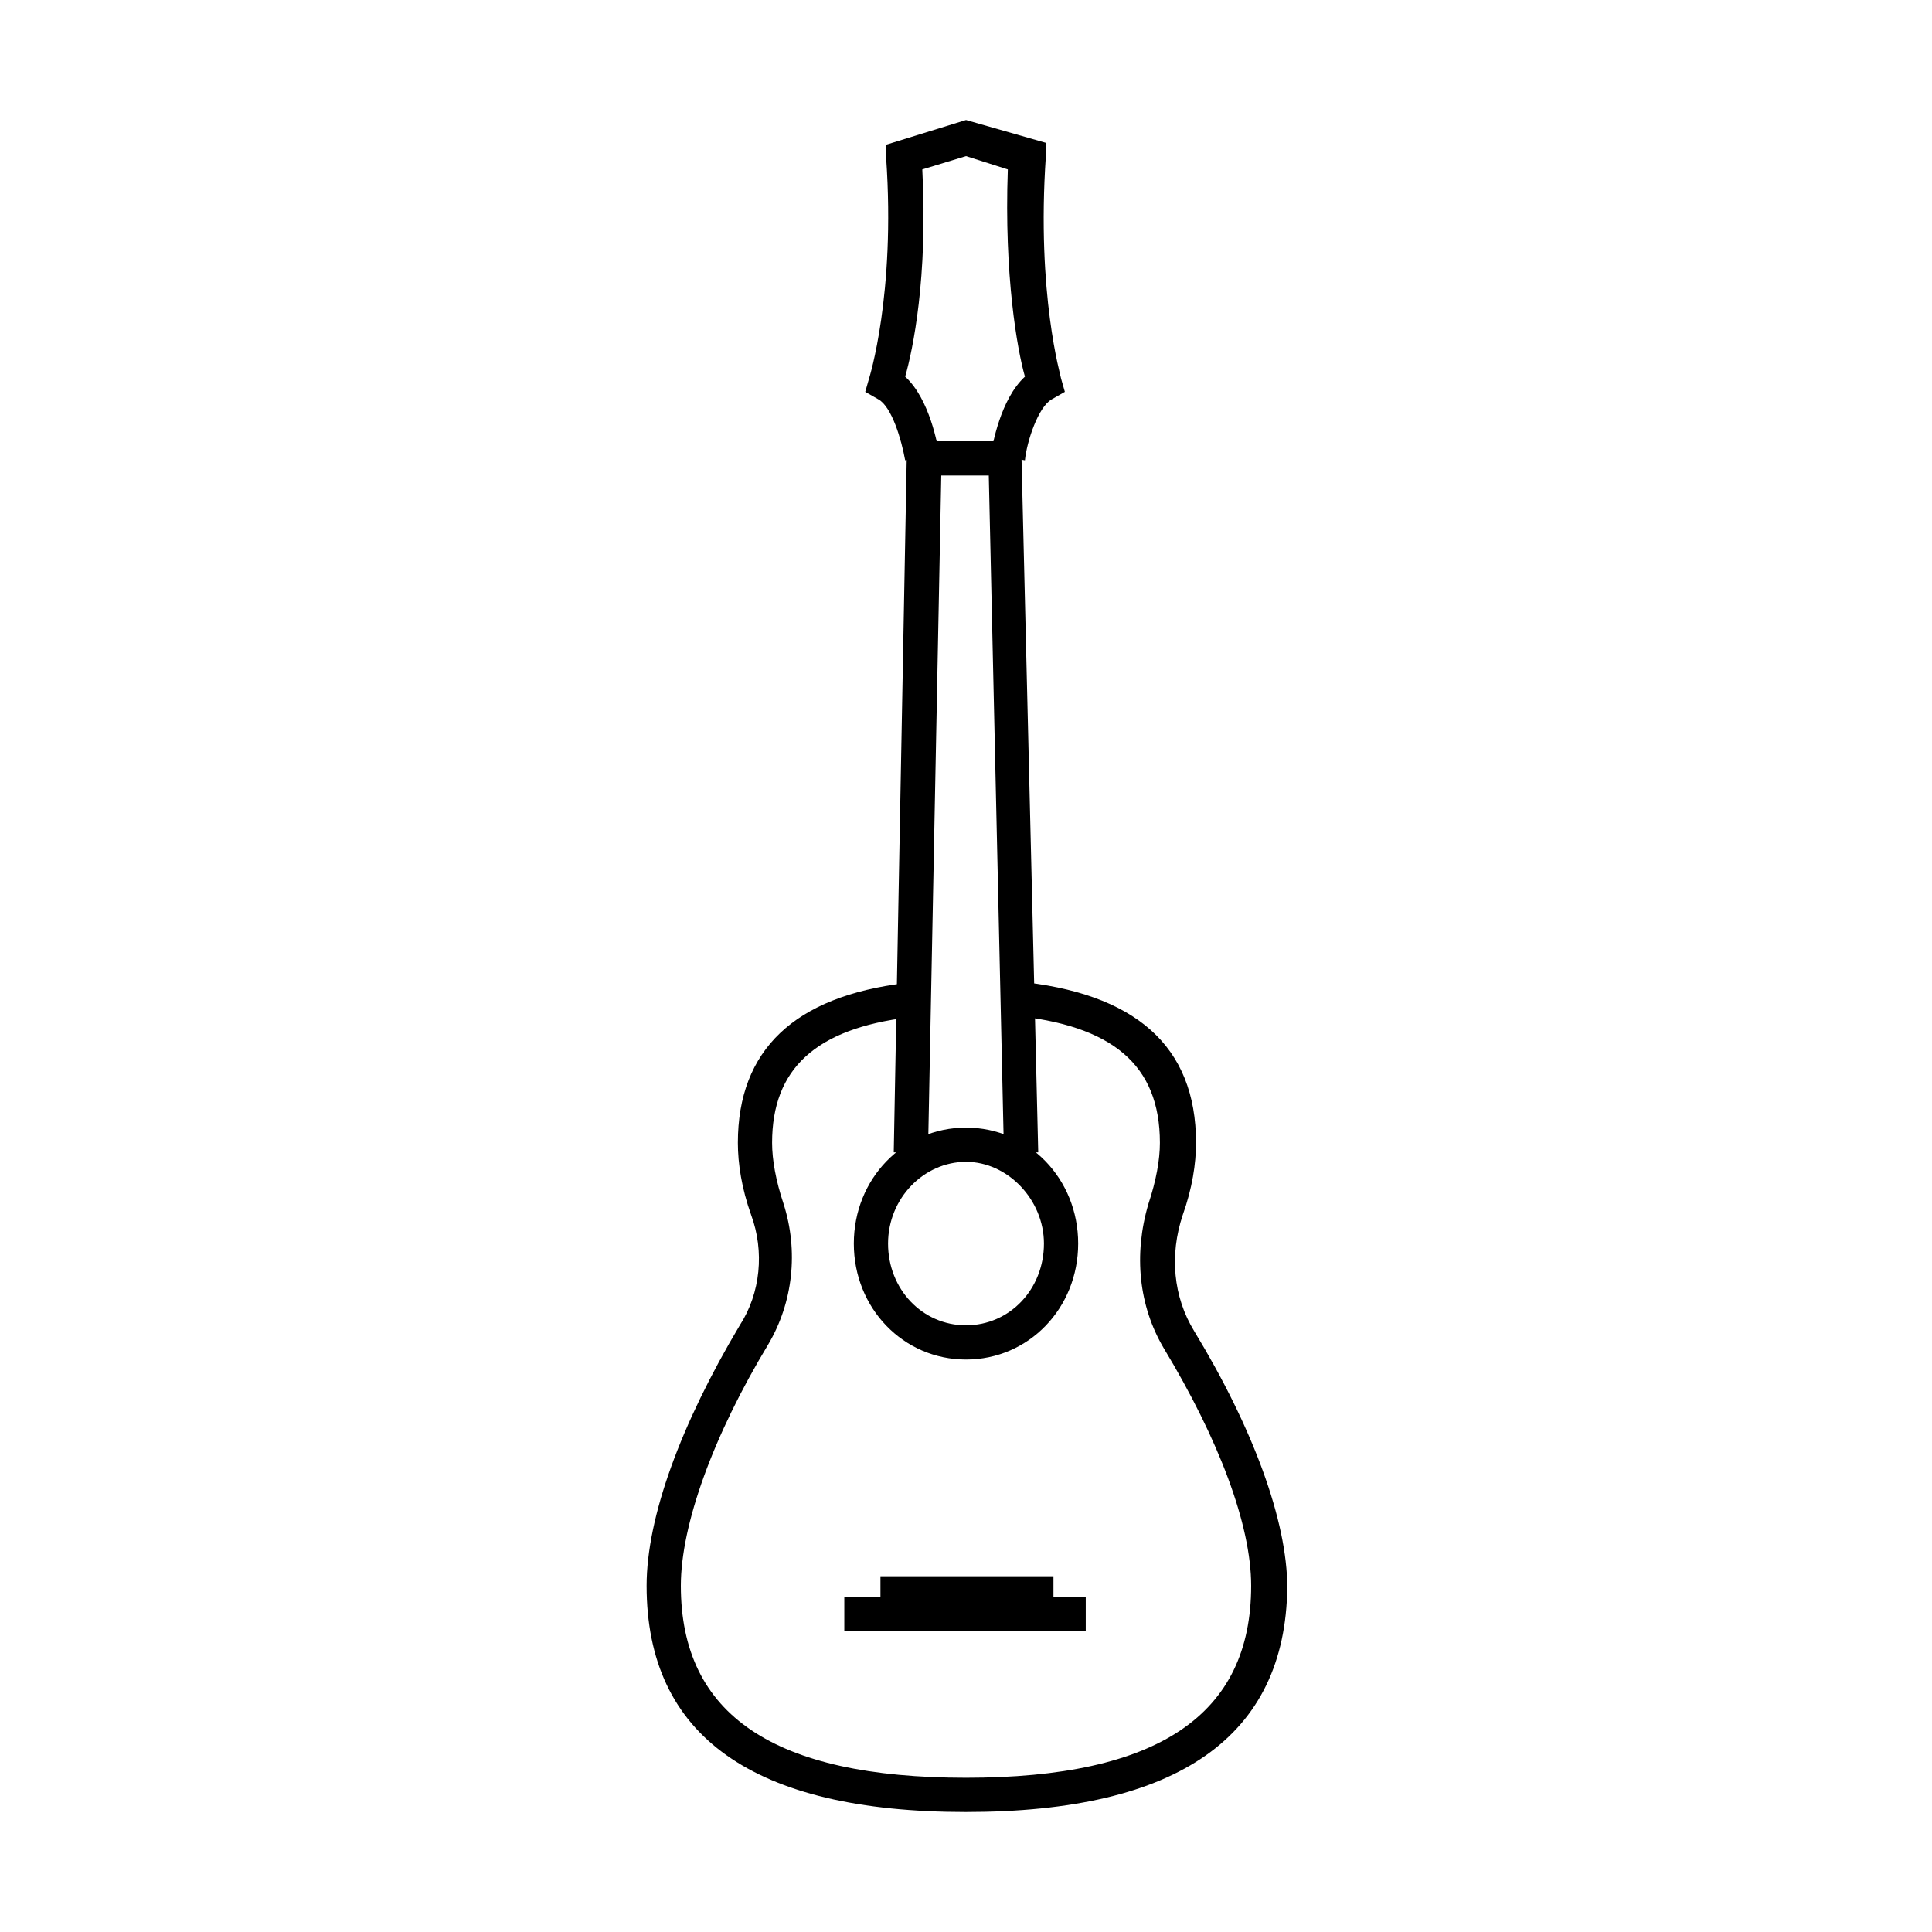<?xml version="1.0" encoding="UTF-8"?>
<!-- Uploaded to: SVG Repo, www.svgrepo.com, Generator: SVG Repo Mixer Tools -->
<svg fill="#000000" width="800px" height="800px" version="1.1" viewBox="144 144 512 512" xmlns="http://www.w3.org/2000/svg">
 <g>
  <path d="m410.07 449.88-4.031-179.86h-12.594l-3.527 179.86-9.066-0.504 3.523-188.43h30.23l4.535 188.43z"/>
  <path d="m400 504.29c-16.625 0-29.727-13.602-29.727-30.73 0-17.129 13.098-30.73 29.727-30.73 16.625 0 29.727 13.602 29.727 30.73-0.004 17.129-13.102 30.73-29.727 30.73zm0-52.395c-11.082 0-20.656 9.574-20.656 21.664 0 12.09 9.07 21.664 20.656 21.664s20.656-9.574 20.656-21.664c0-11.586-9.574-21.664-20.656-21.664z"/>
  <path d="m377.33 561.72h45.848v9.07h-45.848z"/>
  <path d="m400 624.2c-56.426 0-84.641-20.152-84.641-59.953 0-18.137 9.07-42.824 24.688-69.023 5.543-8.566 6.551-19.648 3.023-29.223-2.519-7.055-3.527-13.602-3.527-19.145 0-24.688 15.113-38.793 44.336-42.32l1.008 9.07c-24.688 3.023-36.273 13.602-36.273 33.25 0 4.535 1.008 10.078 3.023 16.121 4.031 12.594 2.519 26.199-4.031 37.281-14.609 24.184-23.176 47.863-23.176 63.984 0 34.258 24.688 50.883 75.57 50.883s75.57-16.625 75.57-50.883c0-16.121-8.566-38.793-23.176-62.977-6.551-11.082-8.062-24.688-4.031-38.289 2.016-6.047 3.023-11.586 3.023-16.121 0-20.656-12.594-31.234-39.297-33.754l1.008-9.07c31.738 3.023 47.863 17.129 47.863 42.824 0 5.543-1.008 12.09-3.527 19.145-3.527 10.578-2.519 21.664 3.023 30.73 15.617 25.695 24.688 50.383 24.688 68.016-0.508 39.301-28.719 59.453-85.145 59.453z"/>
  <path d="m367.75 567.26h63.984v9.07h-63.984z"/>
  <path d="m383.88 265.98c-1.008-5.543-3.527-14.105-7.055-16.121l-3.527-2.016 1.008-3.527s7.055-22.168 4.535-58.441v-3.527l21.164-6.547 21.16 6.047v3.527c-2.519 36.773 4.027 58.438 4.027 58.941l1.008 3.527-3.527 2.016c-3.527 2.016-6.551 11.082-7.055 16.121l-9.07-1.512c0.504-2.519 2.519-14.609 9.07-20.656-2.016-7.055-5.543-26.703-4.535-54.914l-11.078-3.527-11.586 3.527c1.512 28.719-2.519 47.863-4.535 54.914 6.551 6.047 8.566 18.137 9.07 20.656z"/>
 </g>
</svg>